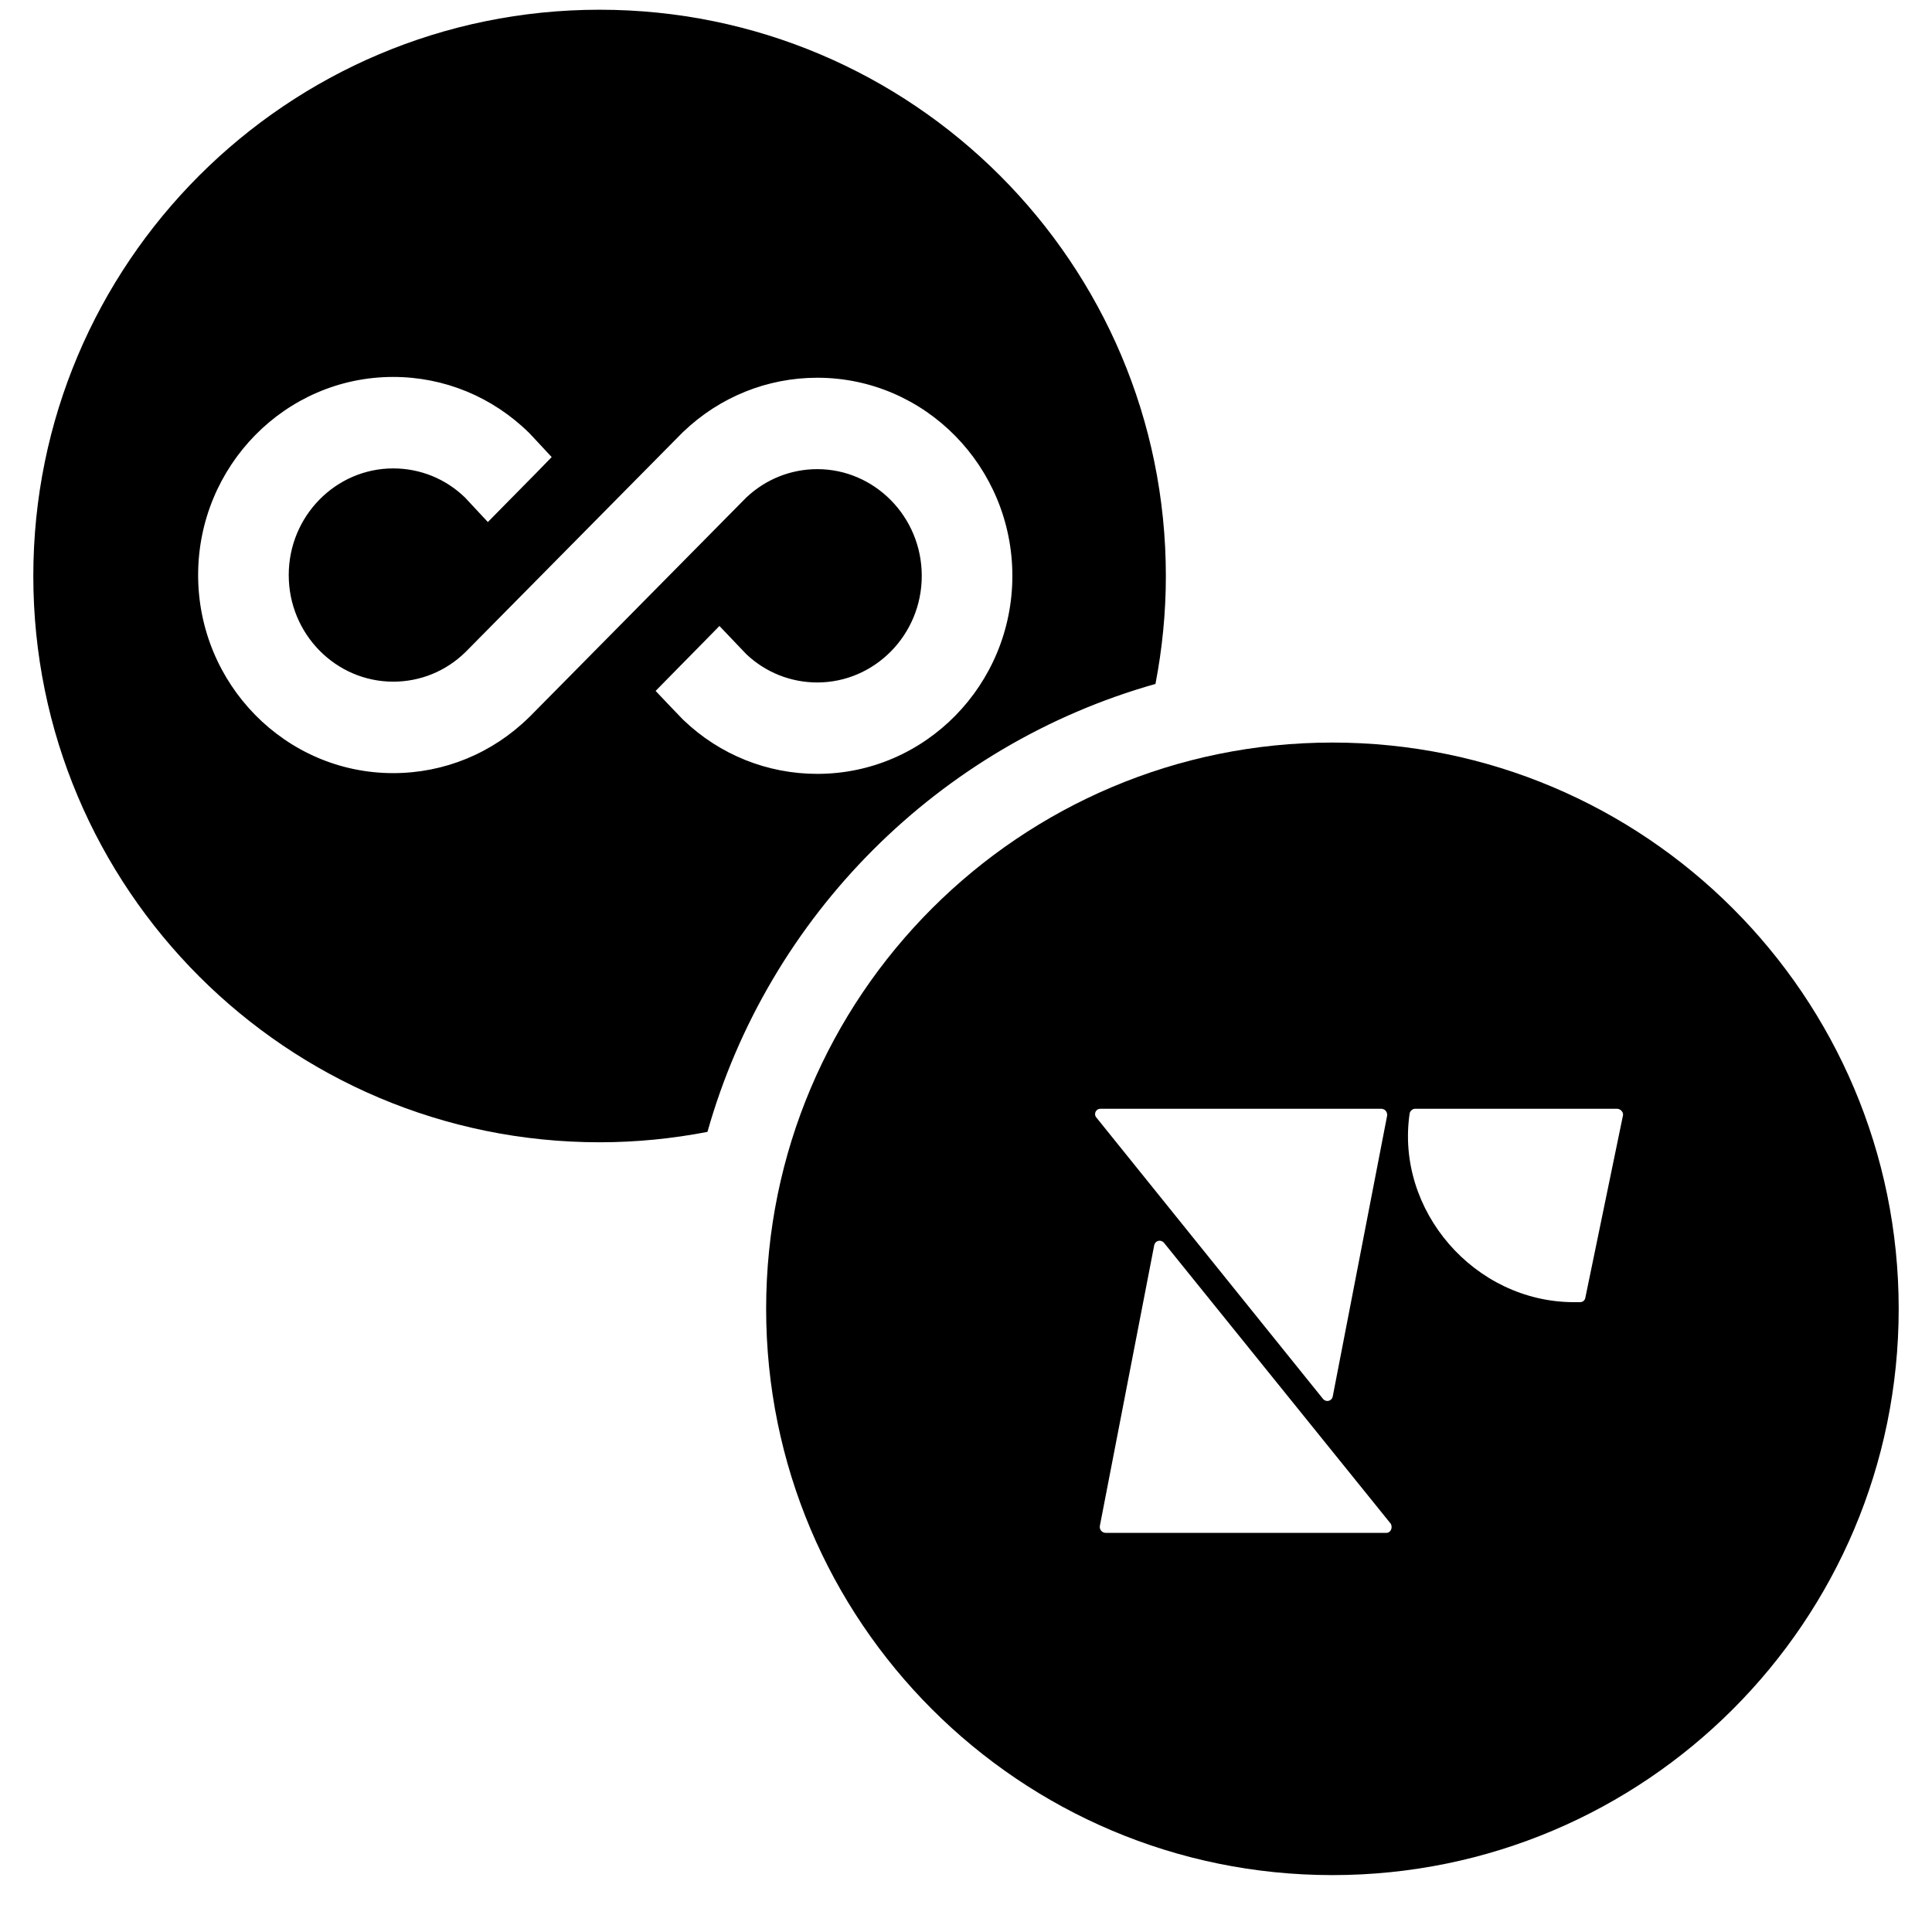 <svg xmlns="http://www.w3.org/2000/svg" fill="none" viewBox="0 0 29 29" height="29" width="29">
<g clip-path="url(#clip0_4873_18024)">
<path fill="black" d="M9 0.146C13.694 0.146 17.5 3.952 17.5 8.646C17.5 9.2 17.445 9.741 17.344 10.266C14.095 11.184 11.537 13.742 10.619 16.99C10.095 17.091 9.554 17.146 9 17.146C4.306 17.146 0.5 13.341 0.5 8.646C0.5 3.952 4.306 0.146 9 0.146ZM5.902 5.658C4.282 5.658 2.974 6.997 2.974 8.632C2.974 10.266 4.282 11.605 5.902 11.605C6.667 11.605 7.392 11.307 7.94 10.768L7.942 10.766L7.944 10.765L11.201 7.469C11.493 7.193 11.871 7.042 12.268 7.042C13.127 7.042 13.836 7.756 13.836 8.644C13.836 9.531 13.127 10.244 12.268 10.244C11.872 10.244 11.494 10.095 11.203 9.82L11.035 9.644L10.799 9.396L10.559 9.641L10.066 10.142L9.841 10.371L10.062 10.604L10.24 10.789L10.254 10.803L10.256 10.806L10.259 10.808C10.803 11.329 11.517 11.616 12.268 11.616C13.888 11.616 15.196 10.278 15.196 8.644C15.196 7.009 13.888 5.67 12.268 5.67C11.517 5.67 10.803 5.959 10.259 6.479L10.255 6.482L10.252 6.485L6.987 9.788C6.693 10.076 6.309 10.232 5.902 10.232C5.043 10.232 4.334 9.52 4.334 8.632C4.334 7.744 5.043 7.031 5.902 7.031C6.307 7.031 6.691 7.186 6.984 7.472L7.087 7.583L7.323 7.836L7.566 7.589L8.06 7.088L8.281 6.861L8.065 6.629L7.955 6.511L7.94 6.496C7.392 5.957 6.667 5.658 5.902 5.658Z"></path>
<path fill="black" d="M28.5 19.646C28.5 24.341 24.694 28.146 20 28.146C15.306 28.146 11.5 24.341 11.5 19.646C11.5 14.952 15.306 11.146 20 11.146C24.694 11.146 28.5 14.952 28.5 19.646ZM16.599 23.009H20.811C20.876 23.009 20.908 22.929 20.876 22.872L17.472 18.655C17.423 18.599 17.342 18.623 17.326 18.687L16.509 22.905C16.501 22.961 16.542 23.009 16.599 23.009ZM16.519 16.643H20.732C20.789 16.643 20.829 16.692 20.821 16.748L20.004 20.966C19.988 21.03 19.907 21.054 19.859 20.998L16.455 16.772C16.414 16.724 16.447 16.643 16.519 16.643ZM21.16 16.708C21.169 16.676 21.201 16.643 21.241 16.643H24.273C24.322 16.643 24.37 16.692 24.362 16.74L23.796 19.482C23.788 19.522 23.756 19.546 23.716 19.546H23.627C22.131 19.546 20.942 18.167 21.16 16.708Z" clip-rule="evenodd" fill-rule="evenodd"></path>
</g>
<defs>
<clipPath id="clip0_4873_18024">
<rect transform="translate(0.5 0.146)" fill="white" height="28" width="28"></rect>
</clipPath>
</defs>
</svg>
